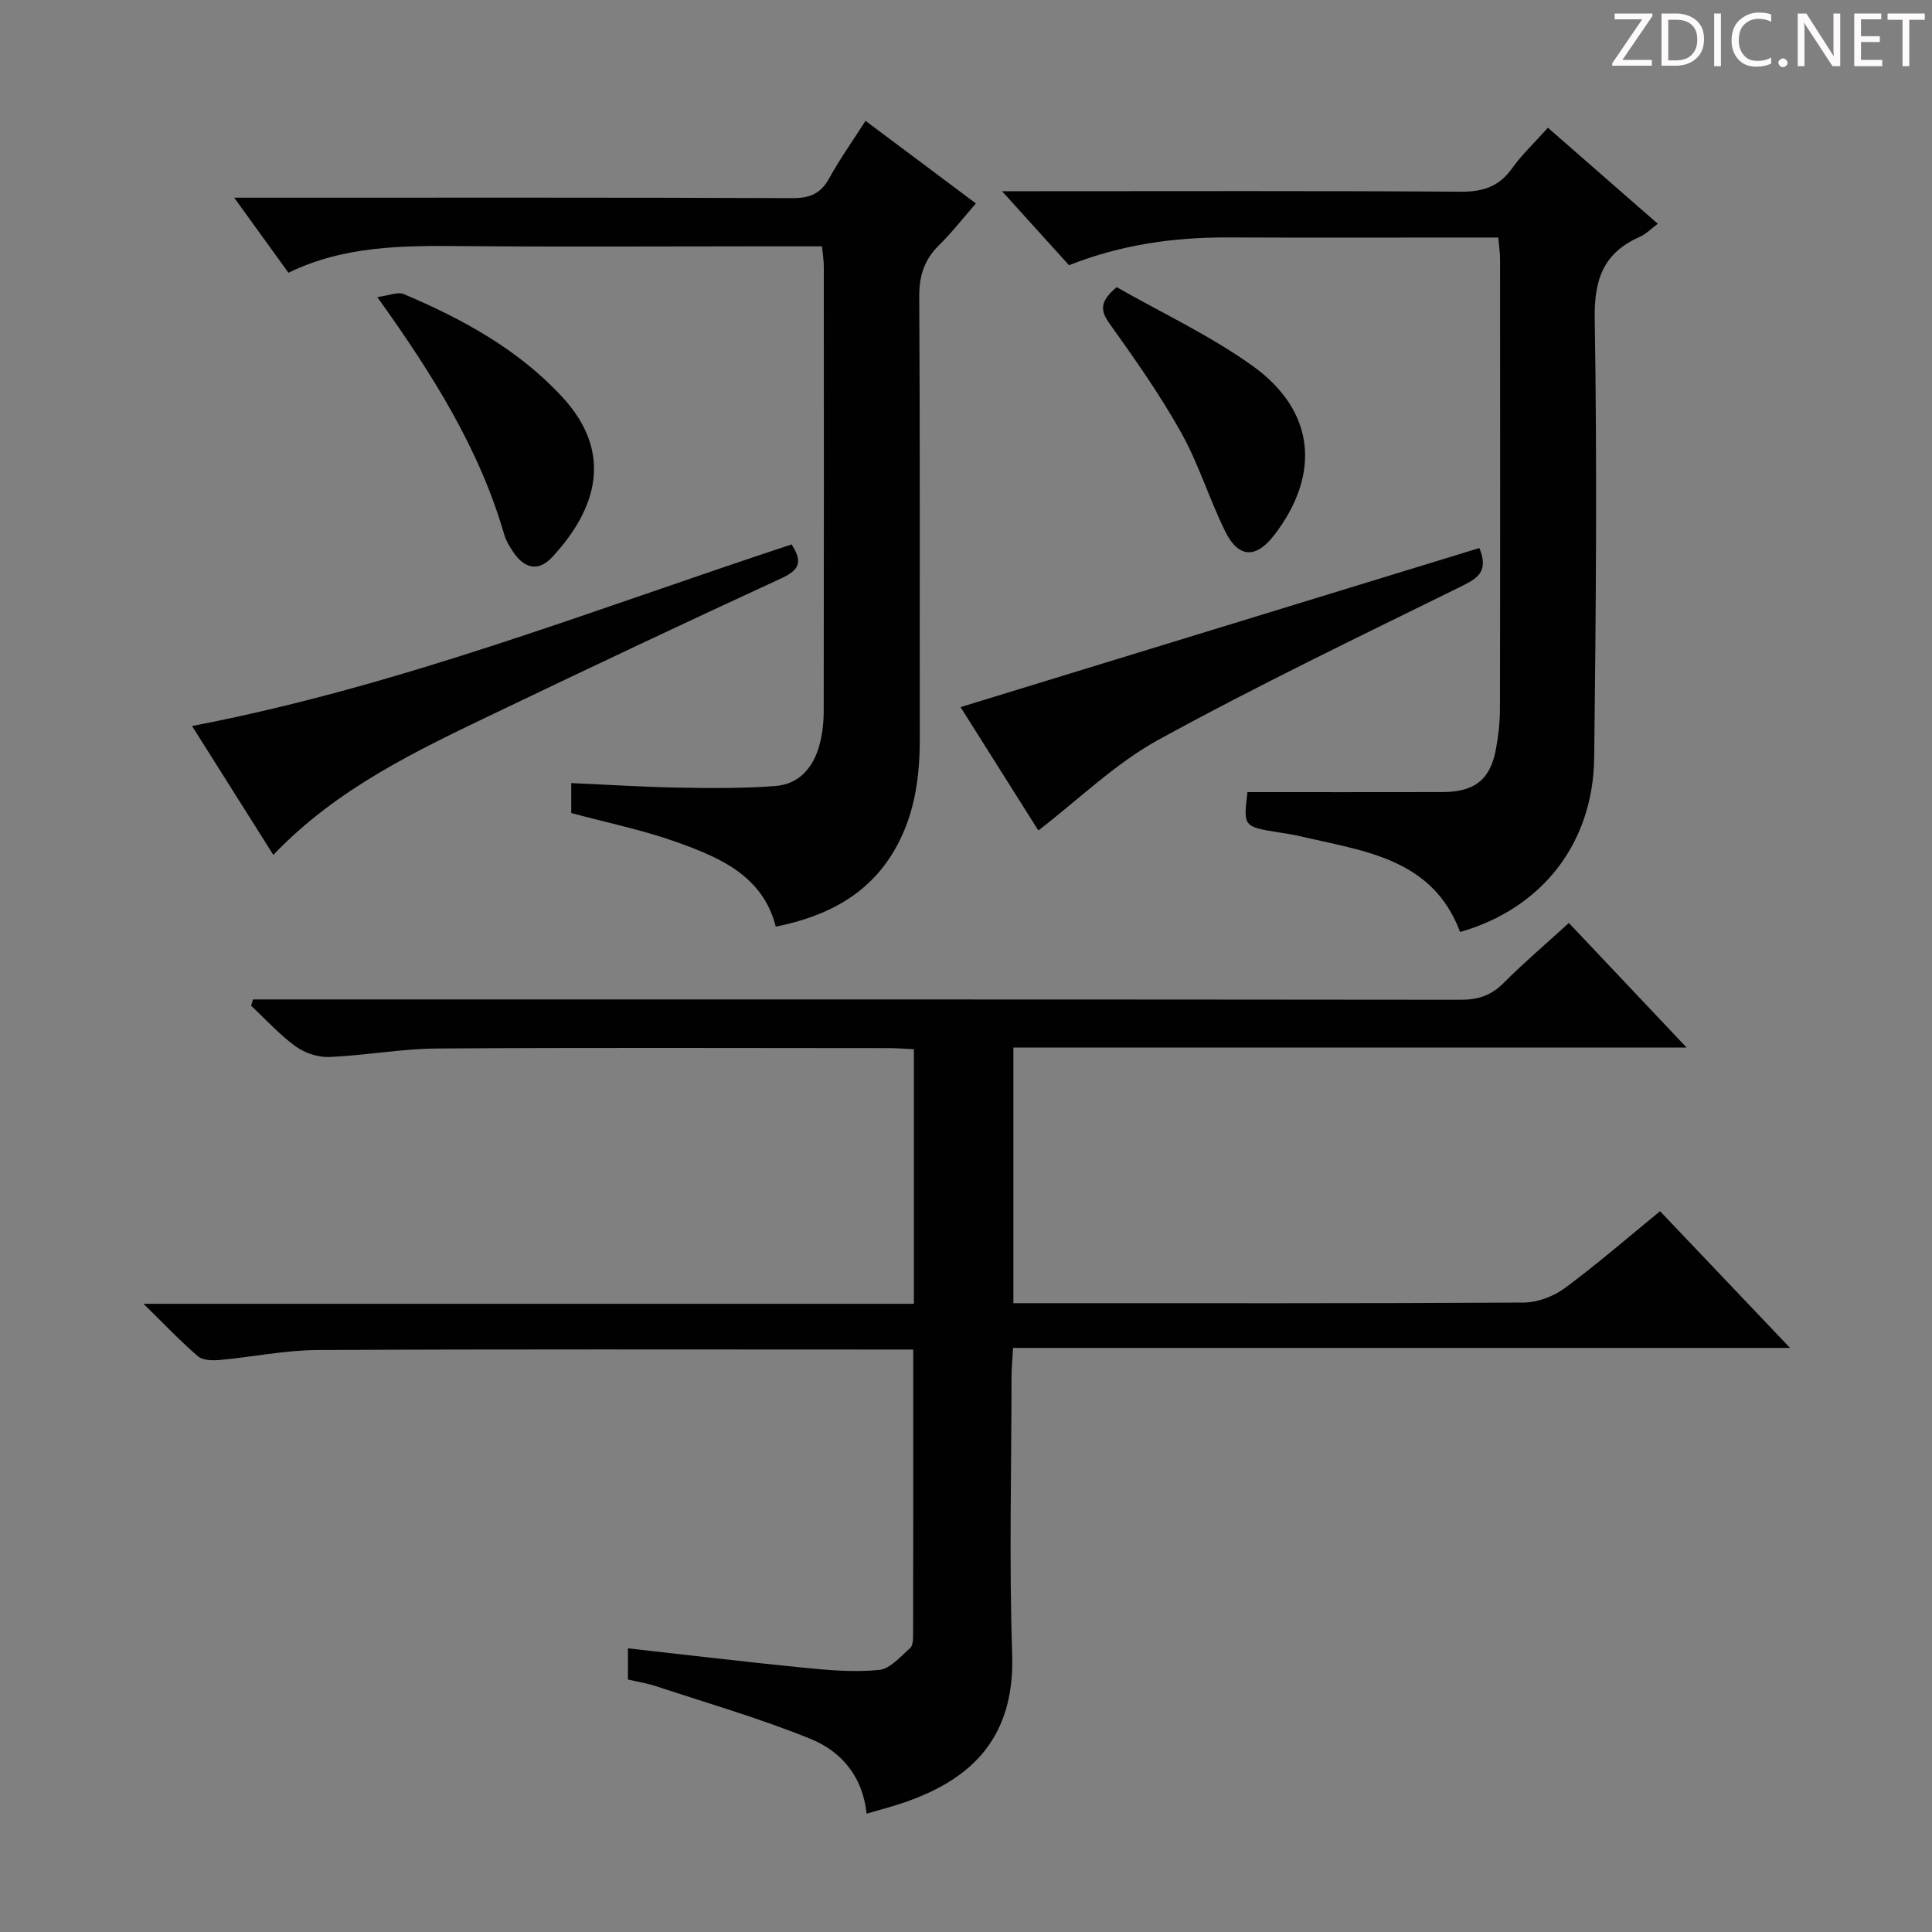 <svg enable-background="new 0 0 400 400" viewBox="0 0 400 400" xmlns="http://www.w3.org/2000/svg"><rect x="0" y="0" width="400" height="400" fill="#808080" stroke="none"/><g fill="#fcfafa"><path d="m342.2 3.2-6.3 9.2h6.1v1.2h-8.2v-.5l6.2-9.1h-5.7v-1.2h7.8v.4z"/><path d="m344 13.7v-10.9h3.1c1.6 0 3 .5 4.1 1.4 1.1 1 1.6 2.2 1.6 3.9s-.5 3-1.6 4-2.5 1.5-4.2 1.5h-3zm1.4-9.6v8.4h1.6c1.4 0 2.5-.4 3.2-1.1.8-.8 1.2-1.8 1.2-3.2s-.4-2.4-1.2-3.1-1.8-1-3.1-1z"/><path d="m356.3 2.8v10.9h-1.4v-10.9z"/><path d="m366.6 13.2c-.8.4-1.8.6-3 .6-1.6 0-2.8-.5-3.7-1.5s-1.4-2.3-1.4-3.9c0-1.7.5-3.2 1.6-4.2s2.4-1.6 4-1.6c1 0 1.9.1 2.6.4v1.5c-.8-.4-1.6-.6-2.6-.6-1.2 0-2.2.4-3 1.2s-1.1 1.9-1.1 3.3c0 1.3.4 2.3 1.1 3.1s1.6 1.1 2.8 1.1c1.1 0 2-.2 2.8-.7v1.3z"/><path d="m368.2 13c0-.3.1-.5.3-.6.2-.2.4-.3.6-.3.3 0 .5.1.7.3s.3.4.3.6-.1.5-.3.6c-.2.2-.4.3-.7.3s-.5-.1-.6-.3c-.2-.2-.3-.4-.3-.6z"/><path d="m381.1 13.7h-1.7l-5.5-8.4c-.2-.2-.3-.5-.4-.7 0 .2.1.8.1 1.5v7.6h-1.4v-10.9h1.8l5.3 8.3c.3.4.4.6.4.8 0-.3-.1-.8-.1-1.6v-7.5h1.4v10.9z"/><path d="m389.7 13.7h-5.8v-10.9h5.6v1.2h-4.2v3.5h3.9v1.2h-3.9v3.7h4.4z"/><path d="m398.4 4.1h-3.1v9.6h-1.4v-9.6h-3.1v-1.3h7.7v1.3z"/></g><path d="m189.08 279.41c-2.42 0-4.4 0-6.39 0-38.99 0-77.99-.1-116.98.1-6.75.04-13.49 1.45-20.25 2.06-1.49.13-3.49.09-4.48-.77-3.61-3.1-6.89-6.57-11.27-10.86h159.5c0-17.72 0-34.96 0-52.71-1.73-.08-3.49-.23-5.24-.23-31.16-.01-62.32-.13-93.48.08-7.44.05-14.85 1.45-22.3 1.76-2.32.1-5.09-.82-6.99-2.2-3.34-2.43-6.17-5.57-9.21-8.41.13-.44.26-.87.39-1.31h5.59c81.49 0 162.97-.02 244.46.07 3.6 0 6.28-.88 8.84-3.44 4.21-4.22 8.76-8.09 13.55-12.46 8.01 8.48 15.8 16.72 24.38 25.8-47.17 0-93.09 0-139.39 0v52.92h5.21c33.49 0 66.99.07 100.48-.13 2.85-.02 6.14-1.27 8.46-2.98 6.69-4.94 12.98-10.41 19.74-15.93 8.75 9.2 17.44 18.34 26.91 28.3-54.05 0-107.18 0-160.87 0-.13 2.41-.31 4.16-.31 5.92-.02 19.16-.51 38.34.13 57.49.62 18.54-9.86 26.39-22.34 30.7-2.47.85-5.01 1.5-7.8 2.32-.83-7.87-5.37-12.96-11.67-15.51-10.4-4.22-21.24-7.35-31.92-10.88-1.85-.61-3.81-.91-5.82-1.38 0-2.2 0-4.15 0-6.46 12.32 1.37 24.44 2.83 36.58 4.03 5.12.51 10.35.96 15.43.44 2.29-.23 4.43-2.78 6.42-4.53.59-.52.61-1.88.61-2.86.04-19.41.03-38.84.03-58.94z" fill="#010102"/><path d="m59.72 56.47c-3.68-5.09-7.14-9.88-11.23-15.54h6.15c36.5 0 73-.06 109.5.09 3.62.01 5.83-.99 7.57-4.16 2.15-3.92 4.76-7.58 7.49-11.84 7.63 5.71 15.01 11.23 22.85 17.1-2.67 3.06-4.98 6.03-7.64 8.65-3.05 3-4.12 6.33-4.09 10.65.18 30.5.07 61 .11 91.5.01 7.77-.99 15.3-4.74 22.21-5.33 9.84-14.21 14.54-25.07 16.72-2.69-10.51-11.52-14.27-20.42-17.47-6.99-2.51-14.35-4.01-21.93-6.05 0-1.64 0-3.72 0-6.2 7.51.33 14.92.81 22.33.94 6.63.12 13.29.17 19.89-.33 5.02-.38 7.97-3.91 9.21-8.64.58-2.22.84-4.59.84-6.9.05-30.67.04-61.33.02-92 0-1.29-.22-2.59-.37-4.2-4.75 0-9.23 0-13.71 0-20.33 0-40.67.13-61-.05-12.18-.11-24.28-.07-35.76 5.52z" fill="#010102"/><path d="m320.48 26.45c7.71 6.74 15.09 13.18 22.75 19.88-1.42 1.05-2.45 2.14-3.72 2.7-7.46 3.29-9.47 8.7-9.34 16.9.5 30.31.26 60.63-.11 90.95-.22 17.81-10.88 31.25-27.76 36.08-5.76-15.34-19.96-16.72-33.12-19.83-1.45-.34-2.94-.55-4.41-.79-7.35-1.19-7.35-1.19-6.5-8.34 13.49 0 26.93.02 40.36-.01 6.69-.02 9.93-2.57 11.1-8.94.51-2.77.82-5.61.82-8.42.06-30.99.04-61.97.02-92.96 0-1.3-.2-2.6-.36-4.49-1.98 0-3.75 0-5.52 0-16.83 0-33.65.05-50.48-.02-11.23-.04-22.16 1.5-32.88 5.75-4.28-4.72-8.57-9.47-13.87-15.32h6.53c29.49 0 58.98-.1 88.46.1 4.6.03 7.93-1.06 10.62-4.86 2.02-2.83 4.6-5.24 7.41-8.38z" fill="#010102"/><path d="m56.59 177c-5.68-9.01-11.15-17.68-16.83-26.69 43.01-8.22 83.14-24.1 124.13-37.59 2.23 3.42 1.77 5.21-1.99 6.95-19.77 9.11-39.46 18.41-59.09 27.82-16.5 7.9-33.08 15.72-46.22 29.51z" fill="#010102"/><path d="m306.29 113.46c1.85 4.58-.03 6.11-3.42 7.78-21.14 10.41-42.42 20.62-63.07 31.95-8.91 4.89-16.44 12.31-24.82 18.75-5.16-8.17-10.63-16.84-16.11-25.54 36.03-11.05 71.75-22 107.42-32.94z" fill="#010102"/><path d="m78.12 61.51c2.46-.33 4.24-1.14 5.46-.63 12.16 5.15 23.67 11.43 32.77 21.24 10.65 11.48 7.35 23.06-1.95 33.15-2.88 3.13-5.79 2.56-8.19-1.06-.73-1.09-1.45-2.27-1.81-3.51-5.11-17.68-14.69-32.99-26.28-49.19z" fill="#010102"/><path d="m231.19 59.45c9.27 5.29 19.27 9.96 28.1 16.27 13.01 9.31 14.23 22.42 4.53 35.06-3.78 4.93-7.44 4.81-10.19-.83-3.28-6.69-5.48-13.94-9.1-20.41-4.36-7.8-9.53-15.16-14.74-22.44-1.95-2.72-2.25-4.57 1.4-7.65z" fill="#010102"/></svg>